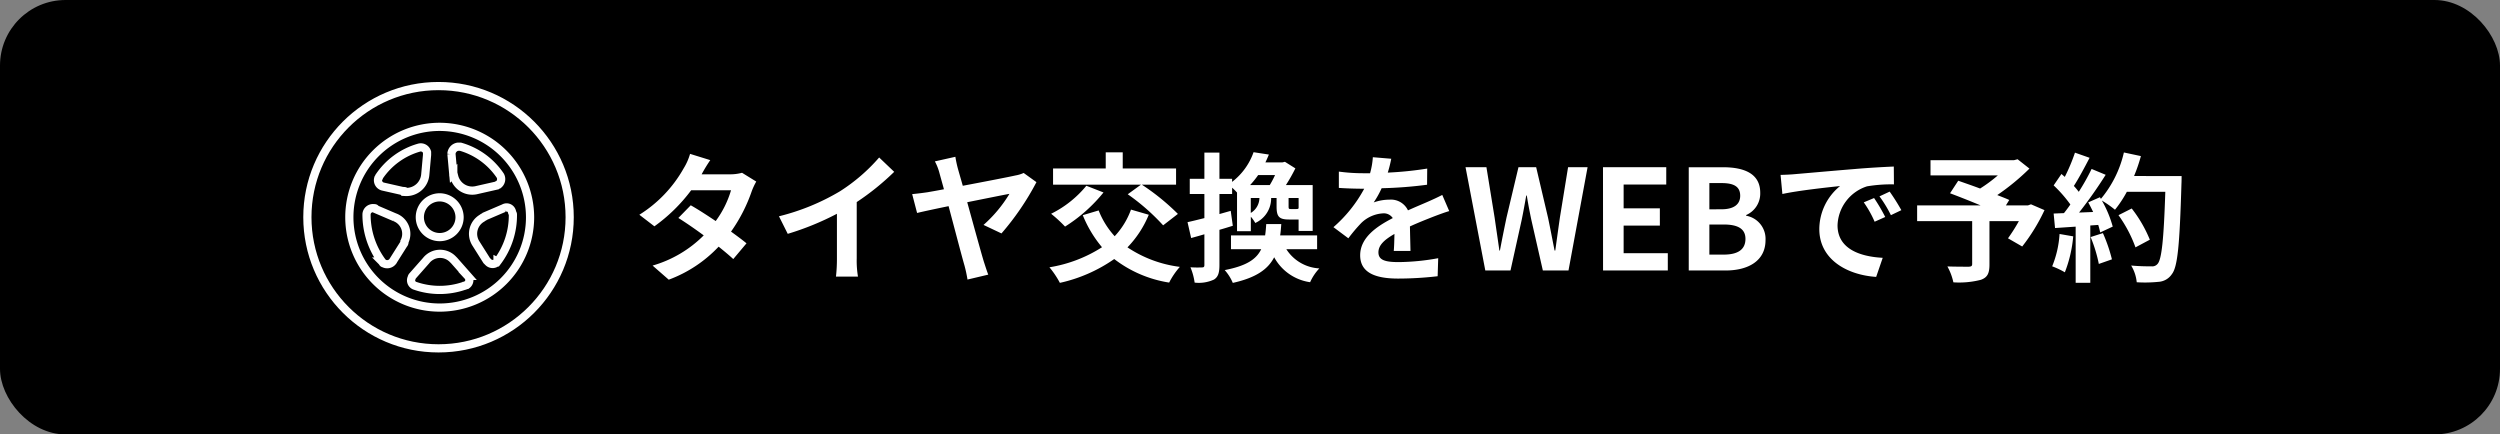 <svg xmlns="http://www.w3.org/2000/svg" width="305" height="53" viewBox="0 0 305 53"><rect x="0" y="0" width="305" height="53" fill="#808080" stroke="none"/><rect width="305" height="53" rx="8"/><g transform="translate(81.557 13)"><path d="M9.673-13.464l-2.465-.765a7.036,7.036,0,0,1-.782,1.768A15.785,15.785,0,0,1,1.02-6.8L2.856-5.389a20.447,20.447,0,0,0,4.488-4.4h4.862a12.067,12.067,0,0,1-1.87,3.757C9.265-6.749,8.194-7.446,7.293-7.956L5.78-6.409c.867.544,1.989,1.309,3.094,2.125A14.442,14.442,0,0,1,2.635-.6L4.607,1.122a16,16,0,0,0,6.086-4.029c.7.561,1.326,1.088,1.785,1.513l1.615-1.921c-.493-.408-1.156-.9-1.887-1.428a19.467,19.467,0,0,0,2.516-4.9,8,8,0,0,1,.561-1.207l-1.734-1.071a5.4,5.4,0,0,1-1.479.187H8.619A18.314,18.314,0,0,1,9.673-13.464Zm8.381,6.851,1.071,2.142a34.064,34.064,0,0,0,6-2.448v5.44A19.038,19.038,0,0,1,25.007.748h2.686a11.687,11.687,0,0,1-.153-2.227V-8.347a31.182,31.182,0,0,0,4.573-3.689l-1.836-1.751a21.794,21.794,0,0,1-4.794,4.131A27.336,27.336,0,0,1,18.054-6.613Zm21.522-7.259-2.5.561a6.481,6.481,0,0,1,.578,1.5c.119.425.306,1.1.527,1.9-.952.187-1.683.306-1.955.357-.663.1-1.258.17-1.921.238l.6,2.3c.612-.153,2.108-.476,3.842-.833C39.508-5,40.375-1.666,40.681-.629a17,17,0,0,1,.374,1.734l2.533-.6c-.17-.425-.425-1.241-.544-1.6C42.7-2.227,41.82-5.44,41.021-8.33c2.38-.476,4.641-.935,5.151-1.02A16.278,16.278,0,0,1,43.01-5.559L45.2-4.522a32.643,32.643,0,0,0,4.267-6.256L47.906-11.9a3.872,3.872,0,0,1-1,.306c-.816.187-3.808.765-6.426,1.258-.221-.782-.425-1.479-.578-2.023A13.643,13.643,0,0,1,39.576-13.872ZM60.605-9.3a25.967,25.967,0,0,1,4.318,3.791l1.8-1.394a27.846,27.846,0,0,0-4.4-3.57H66.5v-1.972H59.993v-1.972H57.919v1.972H51.493v1.972H62.22Zm-5.049-1.037a13.035,13.035,0,0,1-4.3,3.417,16.551,16.551,0,0,1,1.7,1.564A19.053,19.053,0,0,0,57.647-9.52ZM61-7.429a9.39,9.39,0,0,1-1.989,3.247,10.113,10.113,0,0,1-1.955-3.145l-1.938.578a14.574,14.574,0,0,0,2.346,3.91A16.833,16.833,0,0,1,51.051-.391a10.952,10.952,0,0,1,1.275,1.9,18.587,18.587,0,0,0,6.63-2.907,14.692,14.692,0,0,0,6.7,2.873A9.138,9.138,0,0,1,66.963-.442a14.825,14.825,0,0,1-6.392-2.38,12.612,12.612,0,0,0,2.6-3.978Zm17.578-4.216a11.861,11.861,0,0,1-.646,1.224h-2.4a11.1,11.1,0,0,0,.986-1.224Zm2.873,4.029c-.034.1-.1.119-.289.119h-.663c-.238,0-.272-.034-.272-.323V-8.84h1.224ZM75.616-8.84H76.67a2.166,2.166,0,0,1-1.054,1.819ZM73.168-7.276l-1.377.391V-9.333h1.547V-10.1a6.55,6.55,0,0,1,.6.595v4.709h1.683V-6.562a4.621,4.621,0,0,1,.544.765A3.3,3.3,0,0,0,78.1-8.84h.663v1.02c0,1.224.272,1.6,1.513,1.6h1.173v1.394h1.717v-5.593H79.9a21.12,21.12,0,0,0,1.156-2.04l-1.275-.8-.289.068H77.4c.153-.306.289-.629.425-.952l-1.87-.289a7.841,7.841,0,0,1-2.618,3.621v-.374H71.791v-3.2H69.955v3.2H68.17v1.853h1.785v2.941c-.765.187-1.479.374-2.057.493l.442,1.938c.493-.136,1.054-.289,1.615-.459V-.663c0,.221-.085.289-.289.289a13.734,13.734,0,0,1-1.411-.017,7.52,7.52,0,0,1,.51,1.87,4.409,4.409,0,0,0,2.363-.374c.51-.323.663-.833.663-1.768v-4.3c.544-.153,1.088-.323,1.632-.493ZM83.708-2.6V-4.284H79.2c.068-.442.1-.9.136-1.377H77.5c-.034.493-.068.952-.136,1.377H73.2V-2.6h3.689c-.6,1.241-1.819,2.04-4.454,2.55a5.636,5.636,0,0,1,.986,1.564c2.822-.629,4.284-1.649,5.049-3.128a5.936,5.936,0,0,0,4.386,3.043A5.946,5.946,0,0,1,83.98-.255,5.09,5.09,0,0,1,79.951-2.6Zm9.044-11.033-2.244-.187a9.451,9.451,0,0,1-.34,1.955h-.816a22.12,22.12,0,0,1-2.992-.2v1.989c.935.068,2.176.1,2.873.1h.221A16.684,16.684,0,0,1,85.7-5.287l1.819,1.36A19.572,19.572,0,0,1,89.1-5.8,4.141,4.141,0,0,1,91.749-6.97a1.308,1.308,0,0,1,1.19.578c-1.938,1-3.978,2.363-3.978,4.539C88.961.34,90.933.986,93.6.986A42.526,42.526,0,0,0,98.413.7L98.481-1.5a27.81,27.81,0,0,1-4.828.476c-1.666,0-2.465-.255-2.465-1.19,0-.85.68-1.513,1.955-2.244-.017.748-.034,1.564-.085,2.074H95.1c-.017-.782-.051-2.04-.068-2.992,1.037-.476,2.006-.85,2.771-1.156.578-.221,1.479-.561,2.023-.714l-.85-1.972c-.629.323-1.224.595-1.887.884-.7.306-1.411.595-2.295,1a2.3,2.3,0,0,0-2.261-1.309,5.76,5.76,0,0,0-1.921.34,11.869,11.869,0,0,0,.969-1.734,50.641,50.641,0,0,0,5.542-.425l.017-1.972a43.038,43.038,0,0,1-4.811.493A16.264,16.264,0,0,0,92.752-13.634ZM104.227,0H107.3l1.377-6.222c.2-.986.374-1.955.544-2.924h.068c.153.969.34,1.938.544,2.924L111.248,0h3.128l2.329-12.6h-2.38l-1,6.154c-.187,1.309-.374,2.652-.561,4.012h-.085c-.272-1.36-.527-2.72-.8-4.012L110.432-12.6h-2.159l-1.462,6.154c-.272,1.309-.544,2.652-.8,4.012h-.068c-.187-1.36-.391-2.686-.578-4.012l-1-6.154h-2.55Zm14.365,0h7.9V-2.108h-5.389V-5.474h4.42V-7.582h-4.42v-2.907h5.2V-12.6h-7.718Zm10.455,0h4.488c2.771,0,4.879-1.173,4.879-3.706a2.86,2.86,0,0,0-2.363-2.975v-.085a2.854,2.854,0,0,0,1.717-2.72c0-2.346-1.972-3.111-4.556-3.111h-4.165Zm2.516-7.463v-3.2h1.5c1.513,0,2.261.442,2.261,1.547,0,1-.7,1.649-2.3,1.649Zm0,5.525V-5.61h1.751c1.734,0,2.652.527,2.652,1.751,0,1.309-.935,1.921-2.652,1.921Zm8.687-9.724.221,2.329c1.972-.425,5.44-.8,7.038-.969a6.8,6.8,0,0,0-2.533,5.253c0,3.689,3.366,5.593,6.936,5.831l.8-2.329C149.821-1.7,147.2-2.7,147.2-5.508a5.166,5.166,0,0,1,3.6-4.76,17.661,17.661,0,0,1,3.281-.238l-.017-2.176c-1.207.051-3.06.153-4.811.306-3.111.255-5.916.51-7.344.629C141.593-11.713,140.93-11.679,140.25-11.662ZM151.657-8.84l-1.258.527a13.117,13.117,0,0,1,1.326,2.363l1.292-.578A21.1,21.1,0,0,0,151.657-8.84Zm1.9-.782-1.241.578a14.955,14.955,0,0,1,1.394,2.295l1.275-.612A25.43,25.43,0,0,0,153.561-9.622ZM170.8-8.075l-.374.136h-2.686l.408-.663c-.391-.187-.9-.374-1.462-.6a28.028,28.028,0,0,0,3.927-3.23l-1.445-1.139-.459.119H158.542v1.853h8.211a17.694,17.694,0,0,1-2.159,1.6c-.952-.357-1.9-.68-2.669-.952l-1,1.53c1.088.408,2.465.952,3.723,1.479H156.91v1.921h6.715V-.8c0,.255-.1.323-.425.34-.34,0-1.6,0-2.6-.034a6.885,6.885,0,0,1,.731,1.938,10.622,10.622,0,0,0,3.349-.306c.816-.289,1.054-.8,1.054-1.87V-6.018h3.587a21.487,21.487,0,0,1-1.326,2.091l1.734,1a22.644,22.644,0,0,0,2.72-4.437Zm3.485,3.621a12.36,12.36,0,0,1-.9,3.944,9.992,9.992,0,0,1,1.547.731,15.718,15.718,0,0,0,1.02-4.386Zm3.791.374a17.3,17.3,0,0,1,1,3.281l1.6-.561a19.386,19.386,0,0,0-1.1-3.2Zm5.3-7.446a19.5,19.5,0,0,0,.833-2.431l-2.074-.442a13.536,13.536,0,0,1-2.805,5.661l-.119-.2-1.428.629c.2.357.408.765.6,1.173l-1.717.068a54.728,54.728,0,0,0,3.247-4.607l-1.717-.714A26.582,26.582,0,0,1,176.63-9.6c-.17-.221-.374-.476-.6-.714.612-.952,1.309-2.261,1.921-3.434l-1.785-.629a22.472,22.472,0,0,1-1.241,2.958l-.408-.357-.952,1.394a16.016,16.016,0,0,1,2.04,2.329c-.255.374-.527.731-.782,1.054l-1.258.051.17,1.768,2.516-.17V1.5h1.785V-5.491l.969-.068a9.252,9.252,0,0,1,.238.918l1.53-.714a13.539,13.539,0,0,0-1.326-3.179,12.992,12.992,0,0,1,1.6,1.122A14.007,14.007,0,0,0,182.495-9.6h4.692c-.187,5.8-.442,8.279-.952,8.806a.839.839,0,0,1-.714.289c-.459,0-1.428,0-2.5-.1a4.833,4.833,0,0,1,.68,2.04,16.228,16.228,0,0,0,2.652-.051,2.107,2.107,0,0,0,1.632-.935c.714-.9.952-3.587,1.173-11.033.017-.255.017-.935.017-.935ZM185.3-3.757a15.989,15.989,0,0,0-2.21-3.808l-1.615.816a16.059,16.059,0,0,1,2.074,3.927Z" transform="translate(-4.577 20)" fill="#fff"/><g transform="translate(-44.244 -2.843)"><g transform="translate(-0.313 -0.157)" fill="none" stroke="#fff" stroke-miterlimit="10" stroke-width="1"><circle cx="16.5" cy="16.5" r="16.5" stroke="none"/><circle cx="16.5" cy="16.5" r="16" fill="none"/></g><path d="M16.724,5.7A11.024,11.024,0,1,0,27.748,16.724,11.056,11.056,0,0,0,16.724,5.7Zm2.425,11.024A2.425,2.425,0,1,1,16.724,14.3h0a2.447,2.447,0,0,1,2.425,2.425Zm-6.835,3.307-1.323,2.095a.855.855,0,0,1-1.1.22c-.11,0-.11-.11-.22-.22a9.643,9.643,0,0,1-1.874-5.733.786.786,0,0,1,.882-.772c.11,0,.22,0,.22.11l2.315.992A2.15,2.15,0,0,1,12.425,19.7a.405.405,0,0,1-.11.331Zm-.11-6.5-2.425-.551a.789.789,0,0,1-.551-.992.341.341,0,0,0,.11-.22,8.766,8.766,0,0,1,4.851-3.528.789.789,0,0,1,.992.551v.331l-.22,2.425a2.311,2.311,0,0,1-2.425,2.095c0-.11-.11-.11-.331-.11ZM19.7,25.1a9.176,9.176,0,0,1-5.953,0,.7.7,0,0,1-.441-.992.385.385,0,0,1,.11-.22l1.654-1.874a2.169,2.169,0,0,1,3.2-.22l.22.22,1.654,1.874a.737.737,0,0,1-.11,1.1c-.11,0-.22.11-.331.11Zm-1.323-13.67-.22-2.425a.935.935,0,0,1,.772-.882h.331a8.766,8.766,0,0,1,4.851,3.528.855.855,0,0,1-.22,1.1.385.385,0,0,0-.22.11l-2.425.551a2.271,2.271,0,0,1-2.756-1.654c-.11,0-.11-.11-.11-.331Zm5.4,10.693a.737.737,0,0,1-1.1.11l-.22-.22-1.323-2.095a2.2,2.2,0,0,1,.772-3.087c.11-.11.22-.11.331-.22l2.315-.992a.67.67,0,0,1,.992.441c0,.11.11.22.11.331a9.4,9.4,0,0,1-1.874,5.733Z" transform="translate(-0.393 -0.381)" fill="none" stroke="#fff" stroke-width="1"/></g></g></svg>